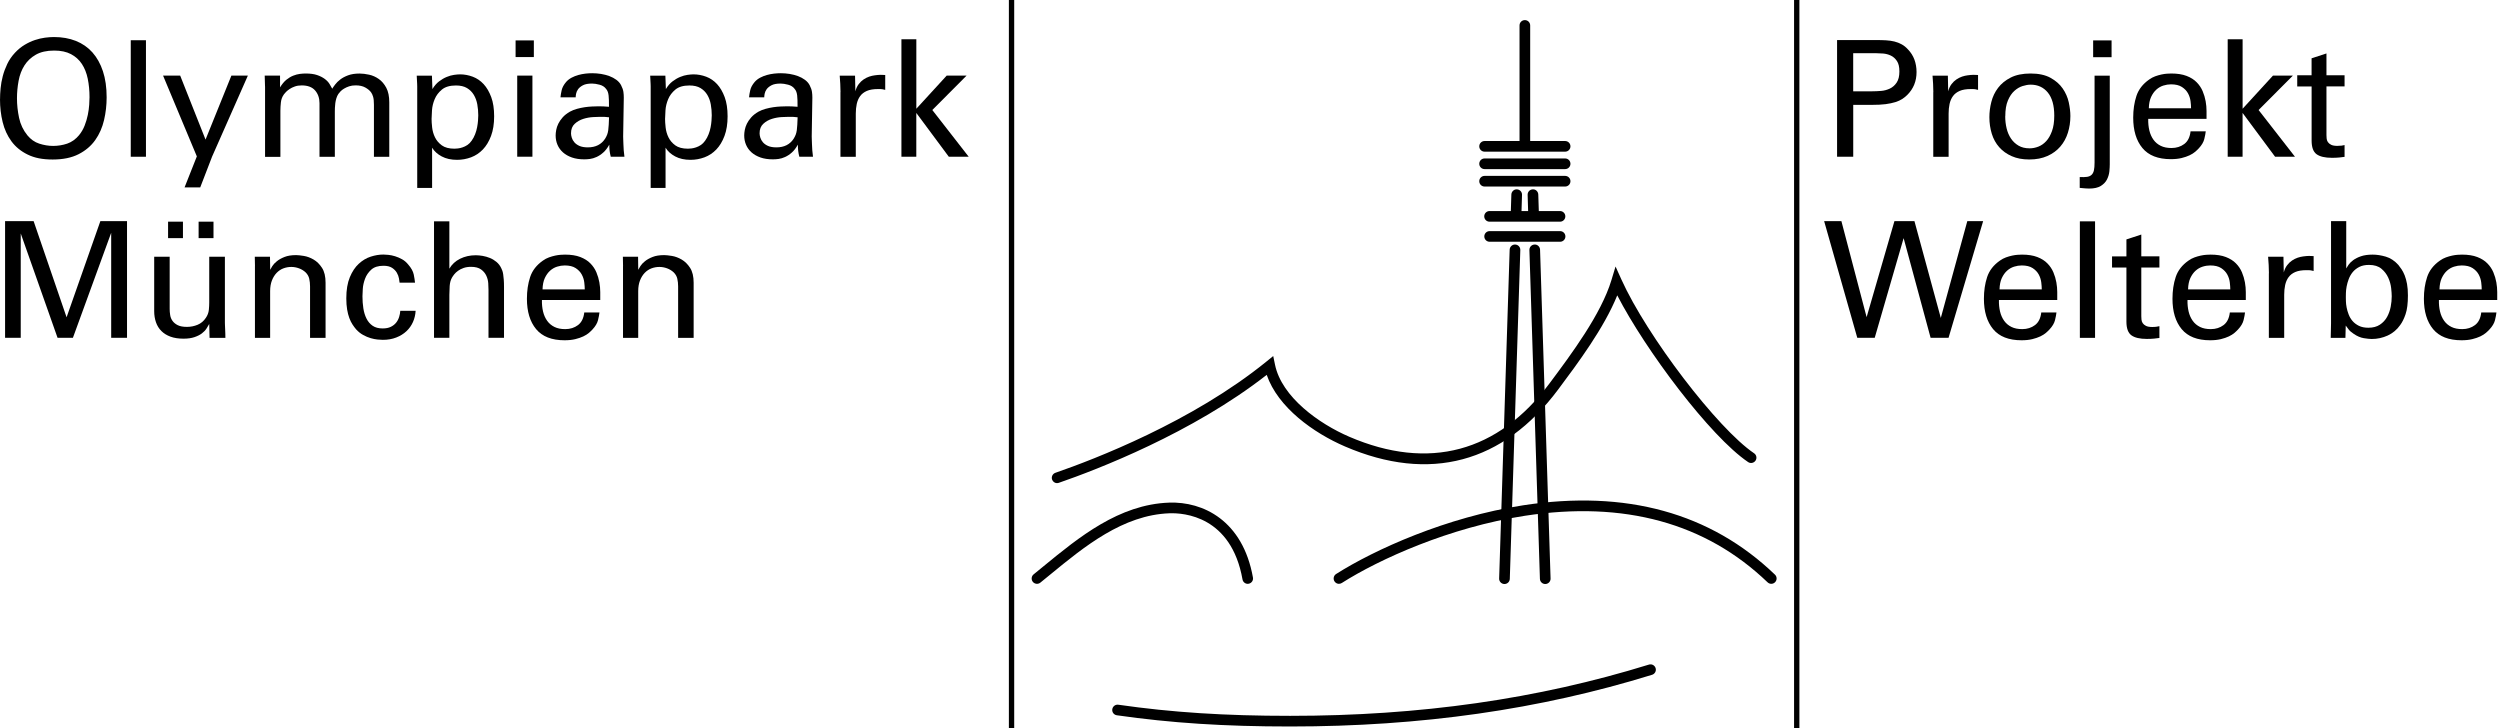 <svg width="704" height="205" viewBox="0 0 704 205" fill="none" xmlns="http://www.w3.org/2000/svg">
<path d="M363.3 204.58C344.79 204.58 329.74 203.6 314.49 201.42C313.67 201.3 313.1 200.54 313.22 199.72C313.34 198.9 314.1 198.33 314.92 198.45C330.02 200.62 344.94 201.58 363.31 201.58C399.9 201.58 432.95 196.86 464.34 187.15C465.13 186.9 465.97 187.35 466.22 188.14C466.47 188.93 466.02 189.77 465.23 190.02C433.54 199.82 400.2 204.58 363.31 204.58H363.3Z" fill="black"/>
<path d="M297.689 136.06C297.069 136.06 296.489 135.67 296.269 135.05C295.999 134.27 296.419 133.41 297.199 133.14C308.109 129.37 335.749 118.77 356.619 101.82L358.539 100.26L359.039 102.68C360.919 111.84 371.479 119.34 379.959 122.99C402.339 132.62 421.849 127.39 436.399 107.89C442.509 99.7 450.879 88.48 453.779 78.88L454.939 75.05L456.579 78.69C463.769 94.63 483.679 120.7 493.949 127.64C494.639 128.1 494.819 129.04 494.349 129.72C493.879 130.4 492.949 130.59 492.269 130.12C481.589 122.91 463.319 98.53 455.419 83.17C451.699 92.37 444.339 102.24 438.789 109.67C423.319 130.42 402.559 135.97 378.759 125.73C369.909 121.92 359.849 114.74 356.709 105.56C335.709 121.98 308.919 132.24 298.169 135.96C298.009 136.02 297.839 136.04 297.679 136.04V136.06H297.689Z" fill="black"/>
<path d="M351.37 164.41C350.66 164.41 350.02 163.9 349.89 163.17C346.72 145.32 333.36 144.4 329.33 144.54C316.23 145.01 305.36 153.91 295.78 161.77C294.83 162.55 293.89 163.32 292.96 164.07C292.32 164.59 291.37 164.49 290.85 163.85C290.33 163.21 290.43 162.26 291.07 161.74C292 160.99 292.93 160.22 293.87 159.45C303.82 151.29 315.1 142.05 329.21 141.54C338.76 141.19 349.98 146.56 352.83 162.64C352.98 163.46 352.43 164.23 351.62 164.38C351.53 164.4 351.44 164.4 351.36 164.4H351.37V164.41Z" fill="black"/>
<path d="M377.06 164.41C376.56 164.41 376.08 164.16 375.79 163.71C375.35 163.01 375.55 162.08 376.25 161.64C387.03 154.79 407.29 145.61 428.92 142.29C457.86 137.85 481.72 144.42 499.83 161.82C500.43 162.39 500.45 163.34 499.87 163.94C499.3 164.54 498.35 164.56 497.75 163.98C480.35 147.26 457.34 140.96 429.37 145.25C408.2 148.5 388.39 157.47 377.85 164.17C377.6 164.33 377.32 164.4 377.05 164.4L377.06 164.41Z" fill="black"/>
<path d="M440.74 47.62H418.06C417.23 47.62 416.56 46.95 416.56 46.12C416.56 45.29 417.23 44.62 418.06 44.62H440.74C441.57 44.62 442.24 45.29 442.24 46.12C442.24 46.95 441.57 47.62 440.74 47.62Z" fill="black"/>
<path d="M440.74 52.53H418.06C417.23 52.53 416.56 51.86 416.56 51.03C416.56 50.2 417.23 49.53 418.06 49.53H440.74C441.57 49.53 442.24 50.2 442.24 51.03C442.24 51.86 441.57 52.53 440.74 52.53Z" fill="black"/>
<path d="M440.74 39.71H430.9V7.16C430.9 6.33 430.23 5.66 429.4 5.66C428.57 5.66 427.9 6.33 427.9 7.16V39.71H418.06C417.23 39.71 416.56 40.38 416.56 41.21C416.56 42.04 417.23 42.71 418.06 42.71H440.74C441.57 42.71 442.24 42.04 442.24 41.21C442.24 40.38 441.57 39.71 440.74 39.71Z" fill="black"/>
<path d="M423.66 164.46H423.61C422.78 164.43 422.13 163.74 422.16 162.91L425.12 70.31C425.15 69.48 425.85 68.83 426.67 68.86C427.5 68.89 428.15 69.58 428.12 70.41L425.16 163.01C425.13 163.82 424.47 164.46 423.66 164.46Z" fill="black"/>
<path d="M435.141 164.46C434.331 164.46 433.671 163.82 433.641 163.01L430.681 70.41C430.651 69.58 431.301 68.89 432.131 68.86C432.951 68.81 433.651 69.48 433.681 70.31L436.641 162.91C436.671 163.74 436.021 164.43 435.191 164.46H435.141Z" fill="black"/>
<path d="M439.319 68.08H419.479C418.649 68.08 417.979 67.41 417.979 66.58C417.979 65.75 418.649 65.08 419.479 65.08H439.319C440.149 65.08 440.819 65.75 440.819 66.58C440.819 67.41 440.149 68.08 439.319 68.08Z" fill="black"/>
<path d="M439.32 59.43H433.33L433.18 54.77C433.15 53.94 432.45 53.26 431.63 53.32C430.8 53.35 430.15 54.04 430.18 54.87L430.32 59.43H428.46L428.6 54.87C428.63 54.04 427.98 53.35 427.15 53.32C426.36 53.27 425.63 53.94 425.6 54.77L425.45 59.43H419.46C418.63 59.43 417.96 60.1 417.96 60.93C417.96 61.76 418.63 62.43 419.46 62.43H439.3C440.13 62.43 440.8 61.76 440.8 60.93C440.8 60.1 440.13 59.43 439.3 59.43H439.32Z" fill="black"/>
<path d="M285.6 0H284.1V205H285.6V0Z" fill="black"/>
<path d="M506.709 0H505.209V205H506.709V0Z" fill="black"/>
<path d="M0.01 27.94C0.01 27 0.06 25.97 0.17 24.85C0.28 23.73 0.48 22.59 0.78 21.44C1.08 20.29 1.51 19.14 2.05 18C2.6 16.86 3.32 15.81 4.23 14.84C5.08 13.93 5.99 13.19 6.96 12.61C7.93 12.03 8.89 11.59 9.85 11.27C10.81 10.95 11.75 10.73 12.67 10.61C13.59 10.49 14.44 10.43 15.19 10.43C17.47 10.43 19.52 10.79 21.36 11.52C23.19 12.25 24.75 13.33 26.02 14.75C27.29 16.18 28.28 17.94 28.98 20.05C29.68 22.16 30.03 24.61 30.03 27.4C30.03 29.58 29.79 31.72 29.3 33.82C28.81 35.91 27.99 37.79 26.82 39.44C25.65 41.09 24.09 42.42 22.13 43.42C20.17 44.42 17.74 44.92 14.83 44.92C11.92 44.92 9.7 44.46 7.8 43.53C5.9 42.61 4.38 41.36 3.23 39.8C2.08 38.24 1.25 36.43 0.75 34.39C0.25 32.35 0 30.2 0 27.95L0.01 27.94ZM4.78 27.69C4.78 29.51 4.98 31.34 5.37 33.18C5.76 35.02 6.54 36.65 7.69 38.08C8.63 39.23 9.75 40.03 11.06 40.45C12.36 40.87 13.67 41.09 14.97 41.09C16.27 41.09 17.65 40.88 18.91 40.45C20.17 40.02 21.28 39.23 22.25 38.08C22.92 37.26 23.45 36.35 23.84 35.35C24.23 34.35 24.53 33.34 24.73 32.34C24.93 31.34 25.06 30.4 25.12 29.51C25.18 28.63 25.21 27.91 25.21 27.37C25.21 25.52 25.04 23.79 24.71 22.17C24.38 20.56 23.82 19.17 23.05 18C22.28 16.83 21.25 15.91 19.98 15.24C18.71 14.57 17.13 14.24 15.25 14.24C13.16 14.24 11.44 14.63 10.09 15.4C8.74 16.17 7.67 17.19 6.88 18.43C6.09 19.68 5.54 21.11 5.24 22.74C4.94 24.37 4.78 26.01 4.78 27.69Z" fill="black"/>
<path d="M36.82 11.33H41.1V44.14H36.82V11.33Z" fill="black"/>
<path d="M59.66 44.27L56.38 52.78H51.97L55.43 44.04L45.92 21.29H50.74L57.88 39.31L65.16 21.29H69.8L59.65 44.27H59.66Z" fill="black"/>
<path d="M74.63 24.34L74.54 21.29H78.86V24.61C79.41 23.7 80 22.99 80.63 22.47C81.27 21.95 81.91 21.57 82.56 21.31C83.21 21.05 83.84 20.89 84.45 20.81C85.06 20.73 85.6 20.7 86.09 20.7C87.36 20.7 88.43 20.84 89.28 21.13C90.13 21.42 90.84 21.78 91.42 22.2C92 22.63 92.44 23.09 92.76 23.59C93.08 24.09 93.34 24.55 93.56 24.98C93.74 24.68 94.01 24.28 94.38 23.8C94.74 23.32 95.22 22.84 95.81 22.39C96.4 21.93 97.14 21.54 98.02 21.21C98.9 20.88 99.98 20.71 101.25 20.71C102.07 20.71 102.96 20.82 103.93 21.03C104.9 21.24 105.81 21.64 106.66 22.24C107.51 22.83 108.21 23.66 108.78 24.72C109.34 25.78 109.62 27.15 109.62 28.82V44.15H105.3V29.5C105.3 28.5 105.22 27.75 105.07 27.25C104.92 26.75 104.74 26.35 104.52 26.04C104.16 25.52 103.61 25.06 102.88 24.65C102.15 24.24 101.24 24.04 100.15 24.04C99.45 24.04 98.84 24.13 98.31 24.31C97.78 24.49 97.31 24.7 96.9 24.95C96.49 25.19 96.16 25.45 95.9 25.72C95.64 25.99 95.44 26.24 95.29 26.45C95.05 26.81 94.86 27.22 94.72 27.68C94.58 28.14 94.48 28.6 94.42 29.07C94.36 29.54 94.32 29.98 94.31 30.39C94.29 30.8 94.29 31.13 94.29 31.37V44.16H89.97V29.05C89.97 27.62 89.56 26.43 88.74 25.48C87.92 24.53 86.66 24.05 84.96 24.05C84.23 24.05 83.59 24.15 83.03 24.35C82.47 24.55 81.98 24.78 81.57 25.06C81.16 25.33 80.82 25.61 80.55 25.88C80.28 26.15 80.08 26.38 79.96 26.56C79.47 27.23 79.19 27.99 79.1 28.83C79.01 29.68 78.96 30.47 78.96 31.2V44.17H74.64V24.34H74.63Z" fill="black"/>
<path d="M117.49 25.03V24.35C117.49 24.14 117.49 23.89 117.47 23.62C117.45 23.35 117.44 23.03 117.42 22.66C117.4 22.3 117.38 21.84 117.35 21.3H121.63L121.77 25.08C122.32 24.17 122.94 23.45 123.64 22.92C124.34 22.39 125.05 21.97 125.78 21.67C126.51 21.37 127.21 21.17 127.87 21.08C128.54 20.99 129.1 20.94 129.55 20.94C130.76 20.94 131.95 21.16 133.12 21.6C134.29 22.04 135.31 22.74 136.19 23.69C137.07 24.65 137.78 25.87 138.33 27.35C138.88 28.84 139.15 30.64 139.15 32.76C139.15 34.88 138.86 36.72 138.28 38.27C137.7 39.82 136.93 41.09 135.98 42.09C135.02 43.09 133.91 43.83 132.65 44.3C131.39 44.77 130.07 45.01 128.7 45.01C127.03 45.01 125.59 44.69 124.39 44.05C123.19 43.41 122.28 42.59 121.68 41.59V52.92H117.49V25.03ZM121.53 33.38C121.53 34.08 121.58 34.92 121.69 35.89C121.8 36.86 122.06 37.79 122.49 38.67C122.92 39.55 123.55 40.3 124.41 40.93C125.26 41.55 126.45 41.87 127.97 41.87C128.24 41.87 128.58 41.85 128.97 41.8C129.37 41.75 129.79 41.66 130.25 41.5C130.71 41.35 131.16 41.13 131.6 40.84C132.04 40.55 132.44 40.15 132.81 39.63C133.21 39.08 133.53 38.47 133.79 37.81C134.05 37.15 134.24 36.48 134.36 35.83C134.48 35.18 134.57 34.56 134.61 33.98C134.65 33.4 134.68 32.9 134.68 32.47C134.68 31.44 134.59 30.42 134.41 29.41C134.23 28.41 133.9 27.51 133.43 26.72C132.96 25.93 132.32 25.29 131.51 24.8C130.7 24.31 129.66 24.07 128.38 24.07C126.67 24.07 125.36 24.46 124.43 25.23C123.5 26.01 122.82 26.91 122.4 27.94C121.97 28.97 121.72 30.01 121.65 31.04C121.58 32.07 121.54 32.85 121.54 33.37H121.53V33.38Z" fill="black"/>
<path d="M145.19 11.38H150.33V16.07H145.19V11.38ZM145.65 21.29H149.93V44.13H145.65V21.29Z" fill="black"/>
<path d="M171.99 44.14C171.84 43.56 171.73 43 171.67 42.46C171.61 41.91 171.58 41.34 171.58 40.73C171.06 41.67 170.5 42.41 169.87 42.96C169.25 43.51 168.62 43.92 167.98 44.21C167.34 44.5 166.73 44.68 166.14 44.76C165.55 44.84 165.01 44.87 164.52 44.87C163.22 44.87 162.06 44.7 161.06 44.35C160.06 44 159.22 43.52 158.54 42.92C157.86 42.31 157.34 41.6 156.99 40.78C156.64 39.96 156.47 39.08 156.47 38.14C156.47 37.68 156.52 37.17 156.63 36.59C156.74 36.01 156.93 35.43 157.22 34.84C157.51 34.25 157.91 33.66 158.43 33.07C158.95 32.48 159.63 31.94 160.48 31.45C161.09 31.12 161.75 30.85 162.48 30.65C163.21 30.45 163.94 30.3 164.66 30.19C165.39 30.08 166.08 30.02 166.73 29.99C167.38 29.96 167.94 29.94 168.39 29.94C168.94 29.94 169.42 29.94 169.85 29.96C170.27 29.98 170.82 30.01 171.49 30.07C171.49 29.37 171.49 28.76 171.47 28.23C171.45 27.7 171.42 27.24 171.38 26.87C171.33 26.49 171.26 26.15 171.15 25.85C171.04 25.55 170.88 25.27 170.67 25.03C170.24 24.45 169.63 24.06 168.83 23.85C168.03 23.64 167.32 23.53 166.71 23.53C165.62 23.53 164.77 23.69 164.16 24.01C163.55 24.33 163.1 24.7 162.79 25.12C162.49 25.55 162.3 25.98 162.22 26.42C162.14 26.86 162.11 27.19 162.11 27.4H157.83C157.89 26.79 158 26.12 158.17 25.38C158.34 24.64 158.75 23.87 159.42 23.08C159.84 22.6 160.36 22.19 160.97 21.87C161.58 21.55 162.21 21.3 162.86 21.12C163.51 20.94 164.18 20.81 164.86 20.73C165.54 20.65 166.19 20.62 166.79 20.62C167.61 20.62 168.44 20.69 169.27 20.82C170.1 20.96 170.89 21.16 171.61 21.43C172.33 21.7 172.99 22.05 173.57 22.48C174.15 22.91 174.59 23.41 174.89 23.98C175.25 24.68 175.47 25.31 175.55 25.87C175.63 26.43 175.66 26.97 175.66 27.49L175.48 38.41C175.48 38.5 175.48 38.74 175.5 39.14C175.52 39.53 175.53 40 175.55 40.55C175.57 41.1 175.6 41.69 175.64 42.32C175.69 42.96 175.75 43.56 175.84 44.14H171.97H171.99ZM171.49 33.03C171.1 32.97 170.72 32.93 170.35 32.92C169.99 32.92 169.55 32.9 169.03 32.9C168.6 32.9 167.94 32.92 167.03 32.97C166.12 33.02 165.2 33.18 164.28 33.47C163.35 33.76 162.54 34.22 161.85 34.86C161.15 35.5 160.8 36.39 160.8 37.54C160.8 37.9 160.87 38.31 161.01 38.77C161.15 39.23 161.39 39.66 161.74 40.07C162.09 40.48 162.57 40.82 163.17 41.09C163.78 41.36 164.56 41.5 165.54 41.5C167.72 41.5 169.35 40.68 170.41 39.04C170.65 38.65 170.84 38.27 170.98 37.9C171.12 37.54 171.21 37.13 171.28 36.67C171.34 36.21 171.39 35.69 171.42 35.1C171.45 34.51 171.48 33.82 171.51 33.03H171.49Z" fill="black"/>
<path d="M183.23 25.03V24.35C183.23 24.14 183.23 23.89 183.21 23.62C183.19 23.35 183.18 23.03 183.16 22.66C183.14 22.3 183.12 21.84 183.09 21.3H187.37L187.51 25.08C188.06 24.17 188.68 23.45 189.38 22.92C190.08 22.39 190.79 21.97 191.52 21.67C192.25 21.37 192.95 21.17 193.61 21.08C194.28 20.99 194.84 20.94 195.29 20.94C196.5 20.94 197.69 21.16 198.86 21.6C200.03 22.04 201.05 22.74 201.93 23.69C202.81 24.65 203.52 25.87 204.07 27.35C204.62 28.84 204.89 30.64 204.89 32.76C204.89 34.88 204.6 36.72 204.02 38.27C203.44 39.82 202.67 41.09 201.72 42.09C200.76 43.09 199.65 43.83 198.39 44.3C197.13 44.77 195.81 45.01 194.44 45.01C192.77 45.01 191.33 44.69 190.13 44.05C188.93 43.41 188.02 42.59 187.42 41.59V52.92H183.23V25.03ZM187.28 33.38C187.28 34.08 187.33 34.92 187.44 35.89C187.55 36.86 187.81 37.79 188.24 38.67C188.67 39.55 189.3 40.3 190.16 40.93C191.01 41.55 192.2 41.87 193.72 41.87C193.99 41.87 194.33 41.85 194.72 41.8C195.12 41.75 195.54 41.66 196 41.5C196.46 41.35 196.91 41.13 197.35 40.84C197.79 40.55 198.19 40.15 198.56 39.63C198.96 39.08 199.28 38.47 199.54 37.81C199.8 37.15 199.99 36.48 200.11 35.83C200.23 35.18 200.32 34.56 200.36 33.98C200.4 33.4 200.43 32.9 200.43 32.47C200.43 31.44 200.34 30.42 200.16 29.41C199.98 28.41 199.65 27.51 199.18 26.72C198.71 25.93 198.07 25.29 197.26 24.8C196.45 24.31 195.41 24.07 194.13 24.07C192.42 24.07 191.11 24.46 190.18 25.23C189.25 26.01 188.57 26.91 188.15 27.94C187.72 28.97 187.47 30.01 187.4 31.04C187.33 32.07 187.29 32.85 187.29 33.37H187.28V33.38Z" fill="black"/>
<path d="M225.09 44.14C224.94 43.56 224.83 43 224.77 42.46C224.71 41.91 224.68 41.34 224.68 40.73C224.16 41.67 223.6 42.41 222.97 42.96C222.35 43.51 221.72 43.92 221.08 44.21C220.44 44.5 219.83 44.68 219.24 44.76C218.65 44.84 218.11 44.87 217.62 44.87C216.32 44.87 215.16 44.7 214.16 44.35C213.16 44 212.32 43.52 211.64 42.92C210.96 42.31 210.44 41.6 210.09 40.78C209.74 39.96 209.57 39.08 209.57 38.14C209.57 37.68 209.62 37.17 209.73 36.59C209.84 36.01 210.03 35.43 210.32 34.84C210.61 34.25 211.01 33.66 211.53 33.07C212.05 32.48 212.73 31.94 213.58 31.45C214.19 31.12 214.85 30.85 215.58 30.65C216.31 30.45 217.04 30.3 217.76 30.19C218.49 30.08 219.18 30.02 219.83 29.99C220.48 29.96 221.04 29.94 221.49 29.94C222.04 29.94 222.52 29.94 222.95 29.96C223.37 29.98 223.92 30.01 224.59 30.07C224.59 29.37 224.59 28.76 224.57 28.23C224.55 27.7 224.52 27.24 224.48 26.87C224.43 26.49 224.36 26.15 224.25 25.85C224.14 25.55 223.98 25.27 223.77 25.03C223.34 24.45 222.73 24.06 221.93 23.85C221.13 23.64 220.42 23.53 219.81 23.53C218.72 23.53 217.87 23.69 217.26 24.01C216.65 24.33 216.2 24.7 215.89 25.12C215.59 25.55 215.4 25.98 215.32 26.42C215.24 26.86 215.21 27.19 215.21 27.4H210.93C210.99 26.79 211.1 26.12 211.27 25.38C211.44 24.64 211.85 23.87 212.52 23.08C212.94 22.6 213.46 22.19 214.07 21.87C214.68 21.55 215.31 21.3 215.96 21.12C216.61 20.94 217.28 20.81 217.96 20.73C218.64 20.65 219.29 20.62 219.89 20.62C220.71 20.62 221.54 20.69 222.37 20.82C223.2 20.96 223.99 21.16 224.71 21.43C225.43 21.7 226.09 22.05 226.67 22.48C227.25 22.91 227.69 23.41 227.99 23.98C228.35 24.68 228.57 25.31 228.65 25.87C228.73 26.43 228.76 26.97 228.76 27.49L228.58 38.41C228.58 38.5 228.58 38.74 228.6 39.14C228.62 39.53 228.63 40 228.65 40.55C228.67 41.1 228.7 41.69 228.74 42.32C228.79 42.96 228.85 43.56 228.94 44.14H225.07H225.09ZM224.59 33.03C224.2 32.97 223.82 32.93 223.45 32.92C223.09 32.92 222.65 32.9 222.13 32.9C221.7 32.9 221.04 32.92 220.13 32.97C219.22 33.02 218.3 33.18 217.38 33.47C216.45 33.76 215.64 34.22 214.95 34.86C214.25 35.5 213.9 36.39 213.9 37.54C213.9 37.9 213.97 38.31 214.11 38.77C214.25 39.23 214.49 39.66 214.84 40.07C215.19 40.48 215.67 40.82 216.27 41.09C216.88 41.36 217.66 41.5 218.64 41.5C220.82 41.5 222.45 40.68 223.51 39.04C223.75 38.65 223.94 38.27 224.08 37.9C224.22 37.54 224.31 37.13 224.38 36.67C224.44 36.21 224.49 35.69 224.52 35.1C224.55 34.51 224.58 33.82 224.61 33.03H224.59Z" fill="black"/>
<path d="M236.69 25.94C236.69 25.15 236.67 24.37 236.62 23.6C236.57 22.83 236.52 22.06 236.46 21.3H240.78L240.87 25.71C241.08 24.92 241.39 24.25 241.8 23.71C242.21 23.16 242.67 22.72 243.19 22.37C243.71 22.02 244.24 21.76 244.78 21.57C245.33 21.39 245.84 21.27 246.33 21.21C246.97 21.12 247.53 21.07 248.01 21.07C248.49 21.07 248.92 21.09 249.28 21.12V25.31C249.1 25.25 248.82 25.19 248.46 25.13C248.31 25.1 248.13 25.08 247.91 25.08H247.23C245.96 25.08 244.92 25.25 244.11 25.6C243.31 25.95 242.68 26.43 242.22 27.06C241.76 27.68 241.45 28.42 241.26 29.27C241.08 30.12 240.99 31.03 240.99 32V44.15H236.67V25.95H236.69V25.94Z" fill="black"/>
<path d="M253.85 11.06H258.04V30.62L266.59 21.29H272.19L262.54 30.98L272.78 44.13H267.18L258.03 31.8V44.13H253.84V11.06H253.85Z" fill="black"/>
<path d="M1.42 62.28H9.47L18.75 89.35L28.26 62.28H35.77V95.13H31.31V65.55L20.53 95.13H16.21L5.84 65.74V95.13H1.43V62.28H1.42Z" fill="black"/>
<path d="M47.78 72.29V86.99C47.78 87.54 47.82 88.11 47.92 88.72C48.01 89.33 48.23 89.87 48.58 90.36C48.93 90.85 49.42 91.25 50.05 91.57C50.68 91.89 51.55 92.05 52.63 92.05C53.71 92.05 54.69 91.85 55.64 91.46C56.59 91.07 57.37 90.41 57.97 89.5C58.45 88.8 58.73 88.06 58.81 87.27C58.89 86.48 58.92 85.8 58.92 85.22V72.3H63.33V90.86C63.33 90.98 63.33 91.21 63.35 91.54C63.36 91.87 63.38 92.25 63.4 92.68C63.41 93.11 63.43 93.54 63.45 94C63.46 94.46 63.47 94.83 63.47 95.14H59.01L58.92 91.23C58.71 91.62 58.44 92.06 58.13 92.55C57.81 93.04 57.38 93.48 56.84 93.89C56.3 94.3 55.6 94.65 54.75 94.94C53.9 95.23 52.87 95.37 51.67 95.37C50.25 95.37 49.02 95.18 48 94.8C46.97 94.42 46.12 93.89 45.44 93.21C44.76 92.53 44.25 91.71 43.92 90.75C43.59 89.79 43.42 88.76 43.42 87.63V72.3H47.79H47.78V72.29ZM47.33 62.42H51.52V67.06H47.33V62.42ZM55.93 62.42H60.12V67.06H55.93V62.42Z" fill="black"/>
<path d="M71.8 74.93L71.75 72.29H76.03L76.08 75.98C76.2 75.74 76.41 75.39 76.69 74.93C76.98 74.47 77.4 74.02 77.96 73.57C78.52 73.11 79.24 72.71 80.12 72.36C81 72.01 82.09 71.84 83.4 71.84C83.92 71.84 84.64 71.92 85.56 72.07C86.48 72.22 87.4 72.56 88.31 73.09C89.22 73.62 90.01 74.4 90.68 75.43C91.35 76.46 91.68 77.86 91.68 79.62V95.14H87.31V80.63C87.31 79.87 87.23 79.16 87.08 78.49C86.93 77.82 86.59 77.23 86.08 76.72C85.53 76.2 84.9 75.82 84.19 75.56C83.48 75.3 82.76 75.17 82.03 75.17C81.24 75.17 80.49 75.31 79.78 75.58C79.07 75.85 78.44 76.28 77.89 76.85C77.34 77.43 76.9 78.14 76.57 78.99C76.24 79.84 76.07 80.84 76.07 81.99V95.14H71.79V74.94H71.8V74.93Z" fill="black"/>
<path d="M112.53 79.62C112.5 79.35 112.44 78.95 112.35 78.41C112.26 77.88 112.06 77.35 111.76 76.82C111.46 76.29 111.01 75.83 110.42 75.43C109.83 75.04 109.02 74.84 107.99 74.84C106.5 74.84 105.36 75.2 104.55 75.93C103.75 76.66 103.16 77.51 102.8 78.48C102.44 79.45 102.22 80.41 102.16 81.37C102.1 82.33 102.07 83.02 102.07 83.44C102.07 84.62 102.15 85.75 102.32 86.83C102.49 87.91 102.78 88.87 103.21 89.72C103.63 90.57 104.21 91.24 104.94 91.74C105.67 92.24 106.61 92.49 107.76 92.49C108.67 92.49 109.44 92.34 110.06 92.03C110.68 91.73 111.18 91.33 111.56 90.85C111.94 90.37 112.22 89.83 112.4 89.23C112.58 88.64 112.69 88.07 112.72 87.52H117.04C116.98 88.64 116.73 89.7 116.29 90.68C115.85 91.67 115.24 92.53 114.45 93.27C113.66 94.01 112.71 94.6 111.58 95.04C110.46 95.48 109.2 95.7 107.8 95.7C107.41 95.7 106.9 95.67 106.3 95.61C105.69 95.55 105.05 95.42 104.37 95.22C103.69 95.02 102.99 94.73 102.27 94.33C101.55 93.94 100.89 93.41 100.28 92.74C99.939 92.35 99.609 91.89 99.269 91.38C98.93 90.86 98.629 90.26 98.37 89.56C98.109 88.86 97.9 88.06 97.749 87.15C97.6 86.24 97.519 85.19 97.519 84.01C97.519 81.64 97.85 79.66 98.51 78.07C99.169 76.48 100.01 75.21 101.04 74.27C102.06 73.33 103.18 72.66 104.4 72.27C105.61 71.88 106.8 71.68 107.95 71.68C108.31 71.68 108.79 71.71 109.38 71.77C109.97 71.83 110.59 71.96 111.25 72.16C111.9 72.36 112.55 72.64 113.21 73C113.86 73.36 114.45 73.86 114.96 74.5C115.81 75.47 116.32 76.4 116.51 77.3C116.69 78.2 116.81 78.96 116.87 79.6H112.55L112.53 79.62Z" fill="black"/>
<path d="M122.22 62.33H126.54V75.66C127.24 74.45 128.25 73.51 129.57 72.86C130.89 72.21 132.35 71.88 133.96 71.88C134.57 71.88 135.22 71.94 135.92 72.06C136.62 72.18 137.3 72.38 137.97 72.65C138.64 72.92 139.25 73.3 139.81 73.76C140.37 74.23 140.82 74.81 141.15 75.51C141.27 75.75 141.38 76 141.47 76.26C141.56 76.52 141.64 76.85 141.7 77.26C141.76 77.67 141.81 78.16 141.86 78.74C141.91 79.32 141.93 80.01 141.93 80.83V95.12H137.56V81.61C137.56 81.09 137.54 80.47 137.49 79.74C137.44 79.01 137.26 78.31 136.94 77.62C136.62 76.94 136.13 76.35 135.46 75.87C134.79 75.39 133.85 75.14 132.64 75.14C131.85 75.14 131.15 75.25 130.55 75.46C129.94 75.67 129.42 75.94 128.98 76.26C128.54 76.58 128.18 76.91 127.91 77.26C127.64 77.61 127.42 77.92 127.27 78.19C126.91 78.83 126.69 79.62 126.63 80.56C126.57 81.5 126.54 82.32 126.54 83.02V95.12H122.22V62.31V62.33Z" fill="black"/>
<path d="M152.61 84.49C152.58 85.67 152.69 86.75 152.93 87.75C153.17 88.75 153.56 89.61 154.09 90.35C154.62 91.09 155.3 91.66 156.14 92.07C156.97 92.48 157.98 92.68 159.17 92.68C160.57 92.68 161.76 92.3 162.76 91.55C163.76 90.8 164.35 89.61 164.53 87.99H168.81C168.75 88.57 168.61 89.29 168.4 90.15C168.19 91.01 167.67 91.89 166.85 92.77C166.61 93.04 166.27 93.36 165.85 93.73C165.43 94.09 164.89 94.43 164.26 94.73C163.62 95.03 162.87 95.29 162.01 95.5C161.15 95.71 160.14 95.82 158.98 95.82C155.37 95.82 152.7 94.77 150.97 92.68C149.24 90.59 148.38 87.74 148.38 84.13C148.38 81.89 148.68 79.85 149.29 78.01C149.9 76.18 151.09 74.64 152.88 73.39C153.43 73 153.99 72.69 154.59 72.48C155.18 72.27 155.76 72.1 156.32 71.98C156.88 71.86 157.4 71.78 157.89 71.75C158.37 71.72 158.78 71.7 159.12 71.7C160.82 71.7 162.25 71.93 163.42 72.38C164.59 72.84 165.54 73.43 166.26 74.18C166.99 74.92 167.55 75.76 167.94 76.68C168.33 77.61 168.61 78.55 168.78 79.5C168.95 80.46 169.03 81.37 169.03 82.25V84.48H152.6L152.61 84.49ZM164.67 81.49C164.67 80.94 164.62 80.28 164.53 79.51C164.44 78.74 164.2 78 163.82 77.3C163.44 76.6 162.87 76 162.11 75.5C161.35 75 160.32 74.75 159.02 74.75C158.32 74.75 157.61 74.86 156.88 75.09C156.15 75.32 155.49 75.7 154.9 76.23C154.31 76.76 153.82 77.45 153.42 78.3C153.03 79.15 152.81 80.21 152.78 81.49H164.67Z" fill="black"/>
<path d="M175.45 74.93L175.4 72.29H179.68L179.73 75.98C179.85 75.74 180.06 75.39 180.34 74.93C180.63 74.47 181.05 74.02 181.61 73.57C182.17 73.11 182.89 72.71 183.77 72.36C184.65 72.01 185.74 71.84 187.05 71.84C187.57 71.84 188.29 71.92 189.21 72.07C190.13 72.22 191.05 72.56 191.96 73.09C192.87 73.62 193.66 74.4 194.33 75.43C195 76.46 195.33 77.86 195.33 79.62V95.14H190.96V80.63C190.96 79.87 190.88 79.16 190.73 78.49C190.58 77.82 190.24 77.23 189.73 76.72C189.18 76.2 188.55 75.82 187.84 75.56C187.13 75.3 186.41 75.17 185.68 75.17C184.89 75.17 184.14 75.31 183.43 75.58C182.72 75.85 182.09 76.28 181.54 76.85C180.99 77.43 180.55 78.14 180.22 78.99C179.89 79.84 179.72 80.84 179.72 81.99V95.14H175.44V74.94L175.45 74.93Z" fill="black"/>
<path d="M517.31 11.28H528.32C529.32 11.28 530.25 11.3 531.1 11.35C531.95 11.4 532.74 11.51 533.47 11.69C534.2 11.87 534.88 12.14 535.52 12.49C536.16 12.84 536.75 13.32 537.29 13.92C538.11 14.77 538.71 15.73 539.11 16.81C539.5 17.89 539.7 19.05 539.7 20.29C539.7 22.84 538.84 24.98 537.11 26.71C536.69 27.13 536.21 27.52 535.68 27.87C535.15 28.22 534.5 28.51 533.72 28.76C532.95 29 532.04 29.19 530.99 29.33C529.94 29.47 528.68 29.53 527.19 29.53H521.87V44.14H517.32V11.28H517.31ZM521.86 25.71H527.27C528.03 25.71 528.85 25.67 529.73 25.6C530.61 25.53 531.43 25.3 532.19 24.94C532.95 24.58 533.59 24.02 534.1 23.26C534.61 22.5 534.87 21.46 534.87 20.12C534.87 18.78 534.63 17.86 534.16 17.16C533.69 16.46 533.11 15.95 532.43 15.64C531.75 15.32 531.02 15.13 530.25 15.07C529.48 15.01 528.8 14.98 528.23 14.98H521.86V25.72V25.71Z" fill="black"/>
<path d="M544.429 25.94C544.429 25.15 544.409 24.37 544.359 23.6C544.309 22.83 544.259 22.06 544.199 21.3H548.519L548.609 25.71C548.819 24.92 549.129 24.25 549.539 23.71C549.949 23.16 550.409 22.72 550.929 22.37C551.449 22.02 551.979 21.76 552.519 21.57C553.069 21.39 553.579 21.27 554.069 21.21C554.709 21.12 555.269 21.07 555.749 21.07C556.229 21.07 556.659 21.09 557.019 21.12V25.31C556.839 25.25 556.559 25.19 556.199 25.13C556.049 25.1 555.869 25.08 555.649 25.08H554.969C553.699 25.08 552.659 25.25 551.849 25.6C551.049 25.95 550.419 26.43 549.959 27.06C549.499 27.68 549.189 28.42 548.999 29.27C548.819 30.12 548.729 31.03 548.729 32V44.15H544.409V25.95H544.429V25.94Z" fill="black"/>
<path d="M560.21 32.99C560.21 31.59 560.39 30.17 560.76 28.71C561.13 27.25 561.75 25.93 562.65 24.75C563.54 23.57 564.73 22.6 566.22 21.84C567.71 21.08 569.57 20.7 571.82 20.7C574.07 20.7 575.96 21.1 577.42 21.91C578.88 22.72 580.02 23.71 580.85 24.91C581.68 26.11 582.25 27.41 582.56 28.8C582.86 30.2 583.02 31.48 583.02 32.67C583.02 34.34 582.78 35.92 582.31 37.4C581.84 38.89 581.13 40.18 580.17 41.29C579.21 42.4 578.01 43.28 576.55 43.93C575.09 44.58 573.4 44.91 571.45 44.91C569.5 44.91 567.92 44.6 566.51 43.98C565.1 43.36 563.92 42.52 562.98 41.45C562.04 40.39 561.34 39.13 560.89 37.67C560.44 36.21 560.21 34.65 560.21 32.98V32.99ZM564.67 32.74C564.67 33.93 564.8 35.06 565.06 36.14C565.32 37.22 565.73 38.18 566.29 39.01C566.85 39.85 567.56 40.51 568.43 41.02C569.3 41.53 570.33 41.77 571.55 41.77C572.37 41.77 573.19 41.61 574.01 41.29C574.83 40.97 575.56 40.45 576.22 39.74C576.88 39.03 577.41 38.08 577.84 36.91C578.27 35.74 578.48 34.29 578.48 32.55C578.48 29.69 577.87 27.53 576.66 26.05C575.45 24.58 573.84 23.84 571.84 23.84C571.14 23.84 570.38 23.97 569.56 24.23C568.74 24.49 567.97 24.94 567.24 25.6C566.51 26.25 565.91 27.16 565.42 28.31C564.93 29.47 564.69 30.94 564.69 32.73H564.67V32.74Z" fill="black"/>
<path d="M585.649 49.87C586.499 49.9 587.189 49.87 587.719 49.8C588.249 49.72 588.679 49.53 588.989 49.23C589.309 48.93 589.529 48.5 589.649 47.96C589.769 47.41 589.829 46.69 589.829 45.78V21.3H594.109V46.28C594.109 46.83 594.069 47.49 593.999 48.26C593.919 49.03 593.699 49.78 593.339 50.51C592.979 51.24 592.399 51.85 591.609 52.35C590.819 52.85 589.709 53.1 588.289 53.1C588.019 53.1 587.659 53.08 587.219 53.05C586.779 53.02 586.259 52.97 585.649 52.91V49.86V49.87ZM589.429 11.38H594.619V16.11H589.429V11.38Z" fill="black"/>
<path d="M604.94 33.49C604.91 34.67 605.02 35.75 605.26 36.75C605.5 37.75 605.89 38.61 606.42 39.35C606.95 40.09 607.63 40.66 608.47 41.07C609.3 41.48 610.31 41.68 611.5 41.68C612.89 41.68 614.09 41.3 615.09 40.55C616.09 39.8 616.68 38.61 616.86 36.99H621.14C621.08 37.57 620.94 38.29 620.73 39.15C620.52 40.01 620 40.89 619.18 41.77C618.94 42.04 618.6 42.36 618.18 42.73C617.76 43.09 617.22 43.43 616.59 43.73C615.95 44.03 615.2 44.29 614.34 44.5C613.48 44.71 612.47 44.82 611.31 44.82C607.7 44.82 605.03 43.77 603.3 41.68C601.57 39.59 600.71 36.74 600.71 33.13C600.71 30.89 601.01 28.85 601.62 27.01C602.23 25.18 603.42 23.64 605.21 22.39C605.76 22 606.33 21.69 606.92 21.48C607.51 21.27 608.09 21.1 608.65 20.98C609.21 20.86 609.73 20.78 610.22 20.75C610.71 20.72 611.11 20.7 611.45 20.7C613.15 20.7 614.58 20.93 615.75 21.38C616.92 21.83 617.87 22.43 618.59 23.18C619.32 23.92 619.88 24.76 620.27 25.68C620.66 26.61 620.94 27.55 621.11 28.5C621.28 29.46 621.36 30.37 621.36 31.25V33.48H604.94V33.49ZM617 30.49C617 29.94 616.96 29.28 616.86 28.51C616.76 27.74 616.53 27 616.15 26.3C615.77 25.6 615.2 25 614.44 24.5C613.68 24 612.65 23.75 611.35 23.75C610.65 23.75 609.94 23.86 609.21 24.09C608.48 24.32 607.82 24.7 607.23 25.23C606.64 25.76 606.15 26.45 605.75 27.3C605.36 28.15 605.14 29.21 605.11 30.49H617Z" fill="black"/>
<path d="M627.329 11.06H631.519V30.62L640.069 21.29H645.669L636.019 30.98L646.259 44.13H640.659L631.509 31.8V44.13H627.319V11.06H627.329Z" fill="black"/>
<path d="M646.89 21.2H650.94V16.42L655.13 15.05V21.19H660.23V24.33H655.13V38.03C655.13 38.3 655.15 38.62 655.18 38.99C655.21 39.35 655.32 39.69 655.52 39.99C655.72 40.29 656.02 40.55 656.43 40.76C656.84 40.97 657.42 41.08 658.18 41.08C658.6 41.08 659.01 41.06 659.39 41.01C659.77 40.96 660.05 40.91 660.23 40.85V44.17C659.84 44.23 659.34 44.29 658.75 44.35C658.16 44.41 657.47 44.44 656.68 44.44C654.72 44.44 653.27 44.1 652.34 43.42C651.41 42.74 650.95 41.46 650.95 39.58V24.34H646.9V21.2H646.89Z" fill="black"/>
<path d="M518.54 62.28L525.64 89.31L533.47 62.28H539.11L546.53 89.53L553.99 62.28H558.45L548.71 95.13H543.66L536.06 67.06L527.92 95.13H523.01L513.68 62.28H518.55H518.54Z" fill="black"/>
<path d="M562.9 84.49C562.87 85.67 562.98 86.75 563.22 87.75C563.46 88.75 563.85 89.61 564.38 90.35C564.91 91.09 565.59 91.66 566.43 92.07C567.26 92.48 568.27 92.68 569.46 92.68C570.85 92.68 572.05 92.3 573.05 91.55C574.05 90.8 574.64 89.61 574.82 87.99H579.1C579.04 88.57 578.9 89.29 578.69 90.15C578.48 91.01 577.96 91.89 577.14 92.77C576.9 93.04 576.56 93.36 576.14 93.73C575.72 94.09 575.18 94.43 574.55 94.73C573.91 95.03 573.16 95.29 572.3 95.5C571.44 95.71 570.43 95.82 569.27 95.82C565.66 95.82 562.99 94.77 561.26 92.68C559.53 90.59 558.67 87.74 558.67 84.13C558.67 81.89 558.97 79.85 559.58 78.01C560.19 76.18 561.38 74.64 563.17 73.39C563.72 73 564.29 72.69 564.88 72.48C565.47 72.27 566.05 72.1 566.61 71.98C567.17 71.86 567.69 71.78 568.18 71.75C568.67 71.72 569.07 71.7 569.41 71.7C571.11 71.7 572.54 71.93 573.71 72.38C574.88 72.83 575.83 73.43 576.55 74.18C577.28 74.92 577.84 75.76 578.23 76.68C578.62 77.61 578.9 78.55 579.07 79.5C579.24 80.46 579.32 81.37 579.32 82.25V84.48H562.9V84.49ZM574.96 81.49C574.96 80.94 574.92 80.28 574.82 79.51C574.72 78.74 574.49 78 574.11 77.3C573.73 76.6 573.16 76 572.4 75.5C571.64 75 570.61 74.75 569.31 74.75C568.61 74.75 567.9 74.86 567.17 75.09C566.44 75.32 565.78 75.7 565.19 76.23C564.6 76.76 564.11 77.45 563.71 78.3C563.32 79.15 563.1 80.21 563.07 81.49H574.96Z" fill="black"/>
<path d="M585.689 62.33H589.969V95.14H585.689V62.33Z" fill="black"/>
<path d="M594.75 72.2H598.8V67.42L602.99 66.05V72.19H608.09V75.33H602.99V89.03C602.99 89.3 603 89.62 603.04 89.99C603.07 90.35 603.18 90.69 603.38 90.99C603.58 91.29 603.88 91.55 604.29 91.76C604.7 91.97 605.28 92.08 606.04 92.08C606.46 92.08 606.87 92.06 607.25 92.01C607.63 91.96 607.91 91.91 608.09 91.85V95.17C607.7 95.23 607.2 95.29 606.61 95.35C606.02 95.41 605.33 95.44 604.54 95.44C602.58 95.44 601.13 95.1 600.2 94.42C599.27 93.74 598.8 92.46 598.8 90.58V75.34H594.75V72.2Z" fill="black"/>
<path d="M616 84.49C615.97 85.67 616.08 86.75 616.32 87.75C616.56 88.75 616.95 89.61 617.48 90.35C618.01 91.09 618.69 91.66 619.53 92.07C620.36 92.48 621.37 92.68 622.56 92.68C623.96 92.68 625.15 92.3 626.15 91.55C627.15 90.8 627.74 89.61 627.92 87.99H632.2C632.14 88.57 632 89.29 631.79 90.15C631.58 91.01 631.06 91.89 630.24 92.77C630 93.04 629.66 93.36 629.24 93.73C628.82 94.09 628.28 94.43 627.65 94.73C627.01 95.03 626.26 95.29 625.4 95.5C624.54 95.71 623.53 95.82 622.37 95.82C618.76 95.82 616.09 94.77 614.36 92.68C612.63 90.59 611.77 87.74 611.77 84.13C611.77 81.89 612.07 79.85 612.68 78.01C613.29 76.18 614.48 74.64 616.27 73.39C616.82 73 617.38 72.69 617.98 72.48C618.57 72.27 619.15 72.1 619.71 71.98C620.27 71.86 620.79 71.78 621.28 71.75C621.76 71.72 622.17 71.7 622.51 71.7C624.21 71.7 625.64 71.93 626.81 72.38C627.98 72.84 628.93 73.43 629.65 74.18C630.38 74.92 630.94 75.76 631.33 76.68C631.72 77.61 632 78.55 632.17 79.5C632.34 80.46 632.42 81.37 632.42 82.25V84.48H615.99L616 84.49ZM628.05 81.49C628.05 80.94 628 80.28 627.91 79.51C627.82 78.74 627.58 78 627.2 77.3C626.82 76.6 626.25 76 625.49 75.5C624.73 75 623.7 74.75 622.4 74.75C621.7 74.75 620.99 74.86 620.26 75.09C619.53 75.32 618.87 75.7 618.28 76.23C617.69 76.76 617.2 77.45 616.8 78.3C616.41 79.15 616.19 80.21 616.16 81.49H628.05Z" fill="black"/>
<path d="M638.929 76.94C638.929 76.15 638.909 75.37 638.859 74.6C638.819 73.83 638.759 73.06 638.699 72.3H643.019L643.109 76.71C643.319 75.92 643.629 75.25 644.039 74.71C644.449 74.16 644.909 73.72 645.429 73.37C645.949 73.02 646.479 72.76 647.019 72.57C647.569 72.39 648.079 72.27 648.569 72.21C649.209 72.12 649.769 72.07 650.249 72.07C650.729 72.07 651.159 72.09 651.519 72.12V76.31C651.339 76.25 651.059 76.19 650.699 76.13C650.549 76.1 650.369 76.08 650.149 76.08H649.469C648.199 76.08 647.159 76.25 646.349 76.6C645.539 76.95 644.919 77.43 644.459 78.06C643.999 78.68 643.689 79.42 643.499 80.27C643.319 81.12 643.229 82.03 643.229 83V95.15H638.909V76.95H638.929V76.94Z" fill="black"/>
<path d="M660.68 75.62C660.83 75.35 661.06 74.99 661.36 74.55C661.66 74.11 662.1 73.68 662.68 73.25C663.26 72.83 663.98 72.46 664.86 72.16C665.74 71.86 666.83 71.7 668.14 71.7C669.29 71.7 670.52 71.89 671.83 72.27C673.13 72.65 674.32 73.43 675.38 74.61C675.65 74.94 675.95 75.35 676.27 75.82C676.59 76.29 676.88 76.87 677.16 77.55C677.43 78.23 677.65 79.04 677.82 79.96C677.99 80.89 678.07 81.97 678.07 83.21C678.07 85.42 677.85 87.18 677.41 88.47C676.97 89.76 676.46 90.78 675.89 91.54C674.98 92.84 673.81 93.82 672.39 94.48C670.96 95.13 669.46 95.46 667.89 95.46C667.34 95.46 666.6 95.38 665.66 95.23C664.72 95.08 663.76 94.67 662.79 94C662.15 93.58 661.68 93.17 661.38 92.77C661.08 92.38 660.8 92.01 660.56 91.68L660.47 95.14H656.33L656.42 91.04V62.28H660.7V75.61H660.68V75.62ZM673.51 83.46C673.51 82.89 673.46 82.11 673.35 81.12C673.24 80.14 672.97 79.16 672.53 78.19C672.09 77.22 671.45 76.38 670.6 75.67C669.75 74.96 668.59 74.6 667.11 74.6C666.02 74.6 665.11 74.79 664.37 75.17C663.63 75.55 663.02 76.03 662.53 76.62C662.05 77.21 661.67 77.87 661.4 78.59C661.13 79.32 660.93 80.01 660.81 80.68C660.69 81.35 660.62 81.95 660.61 82.49C660.59 83.03 660.59 83.43 660.59 83.67C660.59 83.91 660.59 84.3 660.61 84.83C660.62 85.36 660.69 85.94 660.81 86.58C660.93 87.22 661.12 87.87 661.38 88.55C661.64 89.23 662 89.84 662.47 90.39C662.94 90.94 663.54 91.39 664.26 91.75C664.98 92.11 665.88 92.29 666.94 92.29C668.24 92.29 669.32 92 670.18 91.43C671.04 90.86 671.71 90.13 672.2 89.25C672.68 88.37 673.02 87.42 673.22 86.39C673.42 85.36 673.51 84.38 673.51 83.44V83.46Z" fill="black"/>
<path d="M686.799 84.49C686.769 85.67 686.879 86.75 687.119 87.75C687.359 88.75 687.749 89.61 688.279 90.35C688.809 91.09 689.489 91.66 690.329 92.07C691.159 92.48 692.169 92.68 693.359 92.68C694.749 92.68 695.949 92.3 696.949 91.55C697.949 90.8 698.539 89.61 698.719 87.99H702.999C702.939 88.57 702.799 89.29 702.589 90.15C702.379 91.01 701.859 91.89 701.039 92.77C700.799 93.04 700.459 93.36 700.039 93.73C699.619 94.09 699.079 94.43 698.449 94.73C697.809 95.03 697.059 95.29 696.199 95.5C695.339 95.71 694.329 95.82 693.169 95.82C689.559 95.82 686.889 94.77 685.159 92.68C683.429 90.59 682.569 87.74 682.569 84.13C682.569 81.89 682.869 79.85 683.479 78.01C684.089 76.18 685.279 74.64 687.069 73.39C687.619 73 688.189 72.69 688.779 72.48C689.369 72.27 689.949 72.1 690.509 71.98C691.069 71.86 691.589 71.78 692.079 71.75C692.569 71.72 692.969 71.7 693.309 71.7C695.009 71.7 696.439 71.93 697.609 72.38C698.779 72.83 699.729 73.43 700.449 74.18C701.179 74.92 701.739 75.76 702.129 76.68C702.519 77.61 702.799 78.55 702.969 79.5C703.139 80.46 703.219 81.37 703.219 82.25V84.48H686.799V84.49ZM698.849 81.49C698.849 80.94 698.809 80.28 698.709 79.51C698.609 78.74 698.379 78 697.999 77.3C697.619 76.6 697.049 76 696.289 75.5C695.529 75 694.499 74.75 693.199 74.75C692.499 74.75 691.789 74.86 691.059 75.09C690.329 75.32 689.669 75.7 689.079 76.23C688.489 76.76 687.999 77.45 687.599 78.3C687.209 79.15 686.989 80.21 686.959 81.49H698.849Z" fill="black"/>
</svg>
